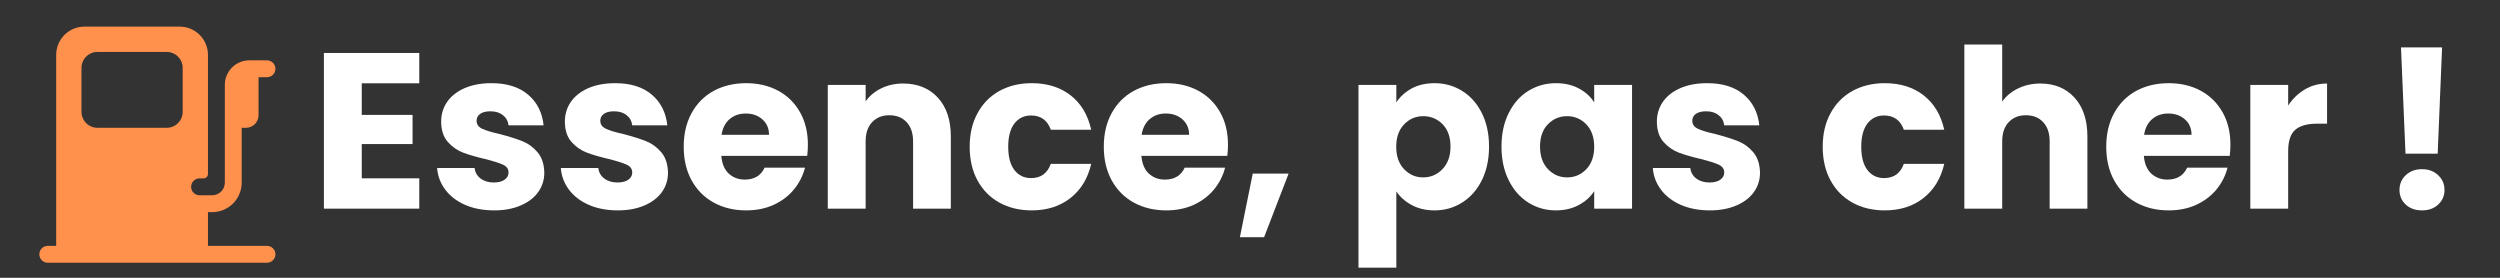 <svg xmlns="http://www.w3.org/2000/svg" xmlns:xlink="http://www.w3.org/1999/xlink" width="450" zoomAndPan="magnify" viewBox="0 0 337.5 37.5" height="50" preserveAspectRatio="xMidYMid meet" version="1.0"><rect x="0" y="0" width="337.5" height="37.5" fill="#333333" stroke="none"/><defs><g/><clipPath id="4008af48d0"><path d="M 5.309 3.594 L 37.184 3.594 L 37.184 35.465 L 5.309 35.465 Z M 5.309 3.594 " clip-rule="nonzero"/></clipPath></defs><g clip-path="url(#4008af48d0)"><path fill="#ff914d" d="M 28.645 28.637 C 28.906 28.637 29.164 28.609 29.422 28.559 C 29.68 28.508 29.926 28.434 30.168 28.332 C 30.41 28.234 30.641 28.109 30.859 27.965 C 31.074 27.82 31.277 27.656 31.461 27.469 C 31.648 27.285 31.812 27.082 31.957 26.867 C 32.102 26.648 32.227 26.418 32.324 26.176 C 32.426 25.934 32.5 25.688 32.551 25.43 C 32.602 25.172 32.629 24.914 32.629 24.652 L 32.629 17.254 L 33.199 17.254 C 33.426 17.254 33.641 17.211 33.852 17.125 C 34.059 17.035 34.246 16.914 34.406 16.754 C 34.566 16.594 34.688 16.41 34.777 16.199 C 34.863 15.988 34.906 15.773 34.906 15.547 L 34.906 10.422 L 36.043 10.422 C 36.195 10.422 36.34 10.395 36.48 10.336 C 36.617 10.277 36.742 10.195 36.848 10.09 C 36.957 9.984 37.039 9.859 37.094 9.719 C 37.152 9.582 37.184 9.438 37.184 9.285 C 37.184 9.133 37.152 8.988 37.094 8.848 C 37.039 8.711 36.957 8.586 36.848 8.48 C 36.742 8.375 36.617 8.293 36.48 8.234 C 36.34 8.176 36.195 8.148 36.043 8.148 L 33.652 8.148 C 33.215 8.148 32.793 8.23 32.391 8.398 C 31.988 8.566 31.629 8.805 31.32 9.113 C 31.012 9.426 30.773 9.781 30.605 10.184 C 30.438 10.59 30.352 11.012 30.352 11.449 L 30.352 24.652 C 30.352 24.879 30.309 25.098 30.223 25.305 C 30.137 25.516 30.012 25.699 29.852 25.859 C 29.691 26.02 29.508 26.145 29.297 26.23 C 29.09 26.316 28.871 26.359 28.645 26.359 L 26.938 26.359 C 26.785 26.359 26.641 26.332 26.5 26.273 C 26.363 26.215 26.238 26.133 26.133 26.027 C 26.027 25.918 25.941 25.797 25.887 25.656 C 25.828 25.516 25.801 25.371 25.801 25.223 C 25.801 25.07 25.828 24.926 25.887 24.785 C 25.941 24.645 26.027 24.523 26.133 24.418 C 26.238 24.309 26.363 24.227 26.5 24.168 C 26.641 24.113 26.785 24.082 26.938 24.082 L 27.473 24.082 C 27.641 24.082 27.781 24.023 27.898 23.906 C 28.016 23.789 28.074 23.645 28.074 23.48 L 28.074 7.414 C 28.074 6.906 27.98 6.418 27.785 5.949 C 27.59 5.484 27.316 5.07 26.957 4.711 C 26.598 4.355 26.188 4.078 25.719 3.883 C 25.25 3.691 24.762 3.594 24.258 3.594 L 11.406 3.594 C 10.898 3.594 10.41 3.691 9.945 3.883 C 9.477 4.078 9.062 4.355 8.703 4.711 C 8.348 5.07 8.07 5.484 7.875 5.949 C 7.684 6.418 7.586 6.906 7.586 7.414 L 7.586 33.191 L 6.449 33.191 C 6.297 33.191 6.152 33.219 6.012 33.277 C 5.871 33.332 5.75 33.418 5.645 33.523 C 5.535 33.629 5.453 33.754 5.395 33.891 C 5.34 34.031 5.309 34.176 5.309 34.328 C 5.309 34.48 5.34 34.625 5.395 34.762 C 5.453 34.902 5.535 35.027 5.645 35.133 C 5.75 35.238 5.871 35.32 6.012 35.379 C 6.152 35.438 6.297 35.465 6.449 35.465 L 36.043 35.465 C 36.195 35.465 36.34 35.438 36.48 35.379 C 36.617 35.32 36.742 35.238 36.848 35.133 C 36.957 35.027 37.039 34.902 37.094 34.762 C 37.152 34.625 37.184 34.48 37.184 34.328 C 37.184 34.176 37.152 34.031 37.094 33.891 C 37.039 33.754 36.957 33.629 36.848 33.523 C 36.742 33.418 36.617 33.332 36.48 33.277 C 36.34 33.219 36.195 33.191 36.043 33.191 L 28.074 33.191 L 28.074 28.637 Z M 11 9.172 C 11 8.883 11.055 8.609 11.164 8.344 C 11.273 8.078 11.43 7.844 11.633 7.641 C 11.836 7.438 12.07 7.281 12.336 7.172 C 12.602 7.062 12.875 7.008 13.164 7.008 L 22.496 7.008 C 22.785 7.008 23.059 7.062 23.324 7.172 C 23.59 7.281 23.824 7.438 24.027 7.641 C 24.23 7.844 24.387 8.078 24.496 8.344 C 24.605 8.609 24.66 8.883 24.66 9.172 L 24.66 15.09 C 24.66 15.379 24.605 15.652 24.496 15.918 C 24.387 16.184 24.23 16.418 24.027 16.621 C 23.824 16.824 23.59 16.98 23.324 17.09 C 23.059 17.199 22.785 17.254 22.496 17.254 L 13.164 17.254 C 12.875 17.254 12.602 17.199 12.336 17.09 C 12.07 16.98 11.836 16.824 11.633 16.621 C 11.43 16.418 11.273 16.184 11.164 15.918 C 11.055 15.652 11 15.379 11 15.09 Z M 11 9.172 " fill-opacity="1" fill-rule="nonzero"/></g><g fill="#ffffff" fill-opacity="1"><g transform="translate(41.868, 28.167)"><g><path d="M 6.969 -16.922 L 6.969 -12.656 L 13.828 -12.656 L 13.828 -8.719 L 6.969 -8.719 L 6.969 -4.094 L 14.734 -4.094 L 14.734 0 L 1.859 0 L 1.859 -21.016 L 14.734 -21.016 L 14.734 -16.922 Z M 6.969 -16.922 "/></g></g></g><g fill="#ffffff" fill-opacity="1"><g transform="translate(58.058, 28.167)"><g><path d="M 8.656 0.234 C 7.195 0.234 5.895 -0.008 4.75 -0.5 C 3.613 -1 2.719 -1.68 2.062 -2.547 C 1.406 -3.422 1.035 -4.398 0.953 -5.484 L 6.016 -5.484 C 6.078 -4.898 6.348 -4.426 6.828 -4.062 C 7.305 -3.707 7.895 -3.531 8.594 -3.531 C 9.227 -3.531 9.719 -3.656 10.062 -3.906 C 10.414 -4.156 10.594 -4.477 10.594 -4.875 C 10.594 -5.352 10.344 -5.707 9.844 -5.938 C 9.344 -6.164 8.535 -6.422 7.422 -6.703 C 6.223 -6.984 5.223 -7.273 4.422 -7.578 C 3.629 -7.891 2.941 -8.379 2.359 -9.047 C 1.785 -9.723 1.5 -10.629 1.5 -11.766 C 1.5 -12.723 1.758 -13.594 2.281 -14.375 C 2.812 -15.164 3.594 -15.789 4.625 -16.25 C 5.656 -16.707 6.879 -16.938 8.297 -16.938 C 10.391 -16.938 12.039 -16.414 13.25 -15.375 C 14.457 -14.344 15.148 -12.969 15.328 -11.25 L 10.594 -11.25 C 10.52 -11.832 10.266 -12.289 9.828 -12.625 C 9.398 -12.969 8.836 -13.141 8.141 -13.141 C 7.547 -13.141 7.086 -13.023 6.766 -12.797 C 6.441 -12.566 6.281 -12.254 6.281 -11.859 C 6.281 -11.379 6.535 -11.02 7.047 -10.781 C 7.555 -10.539 8.352 -10.301 9.438 -10.062 C 10.664 -9.738 11.672 -9.422 12.453 -9.109 C 13.234 -8.805 13.914 -8.312 14.5 -7.625 C 15.094 -6.938 15.398 -6.008 15.422 -4.844 C 15.422 -3.875 15.145 -3.004 14.594 -2.234 C 14.039 -1.461 13.25 -0.859 12.219 -0.422 C 11.195 0.016 10.008 0.234 8.656 0.234 Z M 8.656 0.234 "/></g></g></g><g fill="#ffffff" fill-opacity="1"><g transform="translate(74.758, 28.167)"><g><path d="M 8.656 0.234 C 7.195 0.234 5.895 -0.008 4.75 -0.5 C 3.613 -1 2.719 -1.68 2.062 -2.547 C 1.406 -3.422 1.035 -4.398 0.953 -5.484 L 6.016 -5.484 C 6.078 -4.898 6.348 -4.426 6.828 -4.062 C 7.305 -3.707 7.895 -3.531 8.594 -3.531 C 9.227 -3.531 9.719 -3.656 10.062 -3.906 C 10.414 -4.156 10.594 -4.477 10.594 -4.875 C 10.594 -5.352 10.344 -5.707 9.844 -5.938 C 9.344 -6.164 8.535 -6.422 7.422 -6.703 C 6.223 -6.984 5.223 -7.273 4.422 -7.578 C 3.629 -7.891 2.941 -8.379 2.359 -9.047 C 1.785 -9.723 1.5 -10.629 1.5 -11.766 C 1.5 -12.723 1.758 -13.594 2.281 -14.375 C 2.812 -15.164 3.594 -15.789 4.625 -16.25 C 5.656 -16.707 6.879 -16.938 8.297 -16.938 C 10.391 -16.938 12.039 -16.414 13.25 -15.375 C 14.457 -14.344 15.148 -12.969 15.328 -11.25 L 10.594 -11.25 C 10.52 -11.832 10.266 -12.289 9.828 -12.625 C 9.398 -12.969 8.836 -13.141 8.141 -13.141 C 7.547 -13.141 7.086 -13.023 6.766 -12.797 C 6.441 -12.566 6.281 -12.254 6.281 -11.859 C 6.281 -11.379 6.535 -11.02 7.047 -10.781 C 7.555 -10.539 8.352 -10.301 9.438 -10.062 C 10.664 -9.738 11.672 -9.422 12.453 -9.109 C 13.234 -8.805 13.914 -8.312 14.5 -7.625 C 15.094 -6.938 15.398 -6.008 15.422 -4.844 C 15.422 -3.875 15.145 -3.004 14.594 -2.234 C 14.039 -1.461 13.25 -0.859 12.219 -0.422 C 11.195 0.016 10.008 0.234 8.656 0.234 Z M 8.656 0.234 "/></g></g></g><g fill="#ffffff" fill-opacity="1"><g transform="translate(91.457, 28.167)"><g><path d="M 17.609 -8.625 C 17.609 -8.145 17.578 -7.645 17.516 -7.125 L 5.922 -7.125 C 6.004 -6.082 6.336 -5.285 6.922 -4.734 C 7.516 -4.191 8.238 -3.922 9.094 -3.922 C 10.375 -3.922 11.266 -4.457 11.766 -5.531 L 17.219 -5.531 C 16.938 -4.438 16.43 -3.445 15.703 -2.562 C 14.973 -1.688 14.055 -1 12.953 -0.5 C 11.859 -0.008 10.633 0.234 9.281 0.234 C 7.645 0.234 6.188 -0.113 4.906 -0.812 C 3.633 -1.508 2.641 -2.504 1.922 -3.797 C 1.203 -5.098 0.844 -6.617 0.844 -8.359 C 0.844 -10.086 1.195 -11.598 1.906 -12.891 C 2.613 -14.191 3.602 -15.191 4.875 -15.891 C 6.156 -16.586 7.625 -16.938 9.281 -16.938 C 10.895 -16.938 12.332 -16.598 13.594 -15.922 C 14.852 -15.242 15.836 -14.273 16.547 -13.016 C 17.254 -11.766 17.609 -10.301 17.609 -8.625 Z M 12.359 -9.969 C 12.359 -10.844 12.055 -11.539 11.453 -12.062 C 10.859 -12.582 10.113 -12.844 9.219 -12.844 C 8.363 -12.844 7.641 -12.594 7.047 -12.094 C 6.461 -11.594 6.098 -10.883 5.953 -9.969 Z M 12.359 -9.969 "/></g></g></g><g fill="#ffffff" fill-opacity="1"><g transform="translate(109.892, 28.167)"><g><path d="M 12.031 -16.891 C 13.988 -16.891 15.551 -16.254 16.719 -14.984 C 17.883 -13.711 18.469 -11.973 18.469 -9.766 L 18.469 0 L 13.375 0 L 13.375 -9.078 C 13.375 -10.191 13.082 -11.055 12.5 -11.672 C 11.926 -12.297 11.148 -12.609 10.172 -12.609 C 9.203 -12.609 8.426 -12.297 7.844 -11.672 C 7.258 -11.055 6.969 -10.191 6.969 -9.078 L 6.969 0 L 1.859 0 L 1.859 -16.703 L 6.969 -16.703 L 6.969 -14.484 C 7.488 -15.223 8.188 -15.805 9.062 -16.234 C 9.945 -16.672 10.938 -16.891 12.031 -16.891 Z M 12.031 -16.891 "/></g></g></g><g fill="#ffffff" fill-opacity="1"><g transform="translate(130.063, 28.167)"><g><path d="M 0.844 -8.359 C 0.844 -10.086 1.195 -11.598 1.906 -12.891 C 2.613 -14.191 3.598 -15.191 4.859 -15.891 C 6.129 -16.586 7.582 -16.938 9.219 -16.938 C 11.312 -16.938 13.062 -16.391 14.469 -15.297 C 15.875 -14.203 16.801 -12.656 17.25 -10.656 L 11.797 -10.656 C 11.336 -11.938 10.445 -12.578 9.125 -12.578 C 8.188 -12.578 7.438 -12.211 6.875 -11.484 C 6.32 -10.754 6.047 -9.711 6.047 -8.359 C 6.047 -6.992 6.32 -5.945 6.875 -5.219 C 7.438 -4.488 8.188 -4.125 9.125 -4.125 C 10.445 -4.125 11.336 -4.766 11.797 -6.047 L 17.25 -6.047 C 16.801 -4.086 15.867 -2.551 14.453 -1.438 C 13.035 -0.32 11.289 0.234 9.219 0.234 C 7.582 0.234 6.129 -0.113 4.859 -0.812 C 3.598 -1.508 2.613 -2.504 1.906 -3.797 C 1.195 -5.098 0.844 -6.617 0.844 -8.359 Z M 0.844 -8.359 "/></g></g></g><g fill="#ffffff" fill-opacity="1"><g transform="translate(148.169, 28.167)"><g><path d="M 17.609 -8.625 C 17.609 -8.145 17.578 -7.645 17.516 -7.125 L 5.922 -7.125 C 6.004 -6.082 6.336 -5.285 6.922 -4.734 C 7.516 -4.191 8.238 -3.922 9.094 -3.922 C 10.375 -3.922 11.266 -4.457 11.766 -5.531 L 17.219 -5.531 C 16.938 -4.438 16.43 -3.445 15.703 -2.562 C 14.973 -1.688 14.055 -1 12.953 -0.5 C 11.859 -0.008 10.633 0.234 9.281 0.234 C 7.645 0.234 6.188 -0.113 4.906 -0.812 C 3.633 -1.508 2.641 -2.504 1.922 -3.797 C 1.203 -5.098 0.844 -6.617 0.844 -8.359 C 0.844 -10.086 1.195 -11.598 1.906 -12.891 C 2.613 -14.191 3.602 -15.191 4.875 -15.891 C 6.156 -16.586 7.625 -16.938 9.281 -16.938 C 10.895 -16.938 12.332 -16.598 13.594 -15.922 C 14.852 -15.242 15.836 -14.273 16.547 -13.016 C 17.254 -11.766 17.609 -10.301 17.609 -8.625 Z M 12.359 -9.969 C 12.359 -10.844 12.055 -11.539 11.453 -12.062 C 10.859 -12.582 10.113 -12.844 9.219 -12.844 C 8.363 -12.844 7.641 -12.594 7.047 -12.094 C 6.461 -11.594 6.098 -10.883 5.953 -9.969 Z M 12.359 -9.969 "/></g></g></g><g fill="#ffffff" fill-opacity="1"><g transform="translate(166.604, 28.167)"><g><path d="M 7.359 -4.734 L 4.047 3.859 L 0.781 3.859 L 2.516 -4.734 Z M 7.359 -4.734 "/></g></g></g><g fill="#ffffff" fill-opacity="1"><g transform="translate(175.193, 28.167)"><g/></g></g><g fill="#ffffff" fill-opacity="1"><g transform="translate(181.537, 28.167)"><g><path d="M 6.969 -14.344 C 7.469 -15.113 8.156 -15.738 9.031 -16.219 C 9.914 -16.695 10.945 -16.938 12.125 -16.938 C 13.5 -16.938 14.742 -16.586 15.859 -15.891 C 16.984 -15.191 17.867 -14.191 18.516 -12.891 C 19.16 -11.598 19.484 -10.094 19.484 -8.375 C 19.484 -6.664 19.16 -5.156 18.516 -3.844 C 17.867 -2.539 16.984 -1.535 15.859 -0.828 C 14.742 -0.117 13.5 0.234 12.125 0.234 C 10.969 0.234 9.941 -0.004 9.047 -0.484 C 8.16 -0.961 7.469 -1.578 6.969 -2.328 L 6.969 7.969 L 1.859 7.969 L 1.859 -16.703 L 6.969 -16.703 Z M 14.281 -8.375 C 14.281 -9.656 13.926 -10.66 13.219 -11.391 C 12.508 -12.117 11.633 -12.484 10.594 -12.484 C 9.582 -12.484 8.723 -12.113 8.016 -11.375 C 7.305 -10.633 6.953 -9.629 6.953 -8.359 C 6.953 -7.078 7.305 -6.066 8.016 -5.328 C 8.723 -4.586 9.582 -4.219 10.594 -4.219 C 11.613 -4.219 12.484 -4.594 13.203 -5.344 C 13.922 -6.094 14.281 -7.102 14.281 -8.375 Z M 14.281 -8.375 "/></g></g></g><g fill="#ffffff" fill-opacity="1"><g transform="translate(201.858, 28.167)"><g><path d="M 0.844 -8.375 C 0.844 -10.094 1.164 -11.598 1.812 -12.891 C 2.457 -14.191 3.336 -15.191 4.453 -15.891 C 5.578 -16.586 6.828 -16.938 8.203 -16.938 C 9.379 -16.938 10.41 -16.695 11.297 -16.219 C 12.191 -15.738 12.879 -15.113 13.359 -14.344 L 13.359 -16.703 L 18.469 -16.703 L 18.469 0 L 13.359 0 L 13.359 -2.359 C 12.859 -1.586 12.16 -0.961 11.266 -0.484 C 10.379 -0.004 9.348 0.234 8.172 0.234 C 6.816 0.234 5.578 -0.117 4.453 -0.828 C 3.336 -1.535 2.457 -2.539 1.812 -3.844 C 1.164 -5.156 0.844 -6.664 0.844 -8.375 Z M 13.359 -8.359 C 13.359 -9.629 13.004 -10.633 12.297 -11.375 C 11.586 -12.113 10.723 -12.484 9.703 -12.484 C 8.68 -12.484 7.816 -12.117 7.109 -11.391 C 6.398 -10.66 6.047 -9.656 6.047 -8.375 C 6.047 -7.102 6.398 -6.094 7.109 -5.344 C 7.816 -4.594 8.68 -4.219 9.703 -4.219 C 10.723 -4.219 11.586 -4.586 12.297 -5.328 C 13.004 -6.066 13.359 -7.078 13.359 -8.359 Z M 13.359 -8.359 "/></g></g></g><g fill="#ffffff" fill-opacity="1"><g transform="translate(222.178, 28.167)"><g><path d="M 8.656 0.234 C 7.195 0.234 5.895 -0.008 4.75 -0.5 C 3.613 -1 2.719 -1.68 2.062 -2.547 C 1.406 -3.422 1.035 -4.398 0.953 -5.484 L 6.016 -5.484 C 6.078 -4.898 6.348 -4.426 6.828 -4.062 C 7.305 -3.707 7.895 -3.531 8.594 -3.531 C 9.227 -3.531 9.719 -3.656 10.062 -3.906 C 10.414 -4.156 10.594 -4.477 10.594 -4.875 C 10.594 -5.352 10.344 -5.707 9.844 -5.938 C 9.344 -6.164 8.535 -6.422 7.422 -6.703 C 6.223 -6.984 5.223 -7.273 4.422 -7.578 C 3.629 -7.891 2.941 -8.379 2.359 -9.047 C 1.785 -9.723 1.5 -10.629 1.5 -11.766 C 1.5 -12.723 1.758 -13.594 2.281 -14.375 C 2.812 -15.164 3.594 -15.789 4.625 -16.25 C 5.656 -16.707 6.879 -16.938 8.297 -16.938 C 10.391 -16.938 12.039 -16.414 13.25 -15.375 C 14.457 -14.344 15.148 -12.969 15.328 -11.25 L 10.594 -11.25 C 10.52 -11.832 10.266 -12.289 9.828 -12.625 C 9.398 -12.969 8.836 -13.141 8.141 -13.141 C 7.547 -13.141 7.086 -13.023 6.766 -12.797 C 6.441 -12.566 6.281 -12.254 6.281 -11.859 C 6.281 -11.379 6.535 -11.02 7.047 -10.781 C 7.555 -10.539 8.352 -10.301 9.438 -10.062 C 10.664 -9.738 11.672 -9.422 12.453 -9.109 C 13.234 -8.805 13.914 -8.312 14.5 -7.625 C 15.094 -6.938 15.398 -6.008 15.422 -4.844 C 15.422 -3.875 15.145 -3.004 14.594 -2.234 C 14.039 -1.461 13.25 -0.859 12.219 -0.422 C 11.195 0.016 10.008 0.234 8.656 0.234 Z M 8.656 0.234 "/></g></g></g><g fill="#ffffff" fill-opacity="1"><g transform="translate(238.878, 28.167)"><g/></g></g><g fill="#ffffff" fill-opacity="1"><g transform="translate(245.222, 28.167)"><g><path d="M 0.844 -8.359 C 0.844 -10.086 1.195 -11.598 1.906 -12.891 C 2.613 -14.191 3.598 -15.191 4.859 -15.891 C 6.129 -16.586 7.582 -16.938 9.219 -16.938 C 11.312 -16.938 13.062 -16.391 14.469 -15.297 C 15.875 -14.203 16.801 -12.656 17.25 -10.656 L 11.797 -10.656 C 11.336 -11.938 10.445 -12.578 9.125 -12.578 C 8.188 -12.578 7.438 -12.211 6.875 -11.484 C 6.32 -10.754 6.047 -9.711 6.047 -8.359 C 6.047 -6.992 6.32 -5.945 6.875 -5.219 C 7.438 -4.488 8.188 -4.125 9.125 -4.125 C 10.445 -4.125 11.336 -4.766 11.797 -6.047 L 17.25 -6.047 C 16.801 -4.086 15.867 -2.551 14.453 -1.438 C 13.035 -0.32 11.289 0.234 9.219 0.234 C 7.582 0.234 6.129 -0.113 4.859 -0.812 C 3.598 -1.508 2.613 -2.504 1.906 -3.797 C 1.195 -5.098 0.844 -6.617 0.844 -8.359 Z M 0.844 -8.359 "/></g></g></g><g fill="#ffffff" fill-opacity="1"><g transform="translate(263.328, 28.167)"><g><path d="M 12.125 -16.891 C 14.039 -16.891 15.578 -16.254 16.734 -14.984 C 17.891 -13.711 18.469 -11.973 18.469 -9.766 L 18.469 0 L 13.375 0 L 13.375 -9.078 C 13.375 -10.191 13.082 -11.055 12.5 -11.672 C 11.926 -12.297 11.148 -12.609 10.172 -12.609 C 9.203 -12.609 8.426 -12.297 7.844 -11.672 C 7.258 -11.055 6.969 -10.191 6.969 -9.078 L 6.969 0 L 1.859 0 L 1.859 -22.156 L 6.969 -22.156 L 6.969 -14.453 C 7.488 -15.191 8.195 -15.781 9.094 -16.219 C 10 -16.664 11.008 -16.891 12.125 -16.891 Z M 12.125 -16.891 "/></g></g></g><g fill="#ffffff" fill-opacity="1"><g transform="translate(283.499, 28.167)"><g><path d="M 17.609 -8.625 C 17.609 -8.145 17.578 -7.645 17.516 -7.125 L 5.922 -7.125 C 6.004 -6.082 6.336 -5.285 6.922 -4.734 C 7.516 -4.191 8.238 -3.922 9.094 -3.922 C 10.375 -3.922 11.266 -4.457 11.766 -5.531 L 17.219 -5.531 C 16.938 -4.438 16.43 -3.445 15.703 -2.562 C 14.973 -1.688 14.055 -1 12.953 -0.5 C 11.859 -0.008 10.633 0.234 9.281 0.234 C 7.645 0.234 6.188 -0.113 4.906 -0.812 C 3.633 -1.508 2.641 -2.504 1.922 -3.797 C 1.203 -5.098 0.844 -6.617 0.844 -8.359 C 0.844 -10.086 1.195 -11.598 1.906 -12.891 C 2.613 -14.191 3.602 -15.191 4.875 -15.891 C 6.156 -16.586 7.625 -16.938 9.281 -16.938 C 10.895 -16.938 12.332 -16.598 13.594 -15.922 C 14.852 -15.242 15.836 -14.273 16.547 -13.016 C 17.254 -11.766 17.609 -10.301 17.609 -8.625 Z M 12.359 -9.969 C 12.359 -10.844 12.055 -11.539 11.453 -12.062 C 10.859 -12.582 10.113 -12.844 9.219 -12.844 C 8.363 -12.844 7.641 -12.594 7.047 -12.094 C 6.461 -11.594 6.098 -10.883 5.953 -9.969 Z M 12.359 -9.969 "/></g></g></g><g fill="#ffffff" fill-opacity="1"><g transform="translate(301.934, 28.167)"><g><path d="M 6.969 -13.922 C 7.57 -14.836 8.32 -15.562 9.219 -16.094 C 10.113 -16.625 11.113 -16.891 12.219 -16.891 L 12.219 -11.469 L 10.812 -11.469 C 9.531 -11.469 8.566 -11.191 7.922 -10.641 C 7.285 -10.086 6.969 -9.125 6.969 -7.75 L 6.969 0 L 1.859 0 L 1.859 -16.703 L 6.969 -16.703 Z M 6.969 -13.922 "/></g></g></g><g fill="#ffffff" fill-opacity="1"><g transform="translate(314.743, 28.167)"><g/></g></g><g fill="#ffffff" fill-opacity="1"><g transform="translate(321.087, 28.167)"><g><path d="M 8.594 -21.766 L 8 -7.422 L 3.656 -7.422 L 3.047 -21.766 Z M 5.891 0.234 C 4.992 0.234 4.258 -0.023 3.688 -0.547 C 3.125 -1.078 2.844 -1.734 2.844 -2.516 C 2.844 -3.316 3.125 -3.984 3.688 -4.516 C 4.258 -5.055 4.992 -5.328 5.891 -5.328 C 6.773 -5.328 7.5 -5.055 8.062 -4.516 C 8.633 -3.984 8.922 -3.316 8.922 -2.516 C 8.922 -1.734 8.633 -1.078 8.062 -0.547 C 7.5 -0.023 6.773 0.234 5.891 0.234 Z M 5.891 0.234 "/></g></g></g></svg>